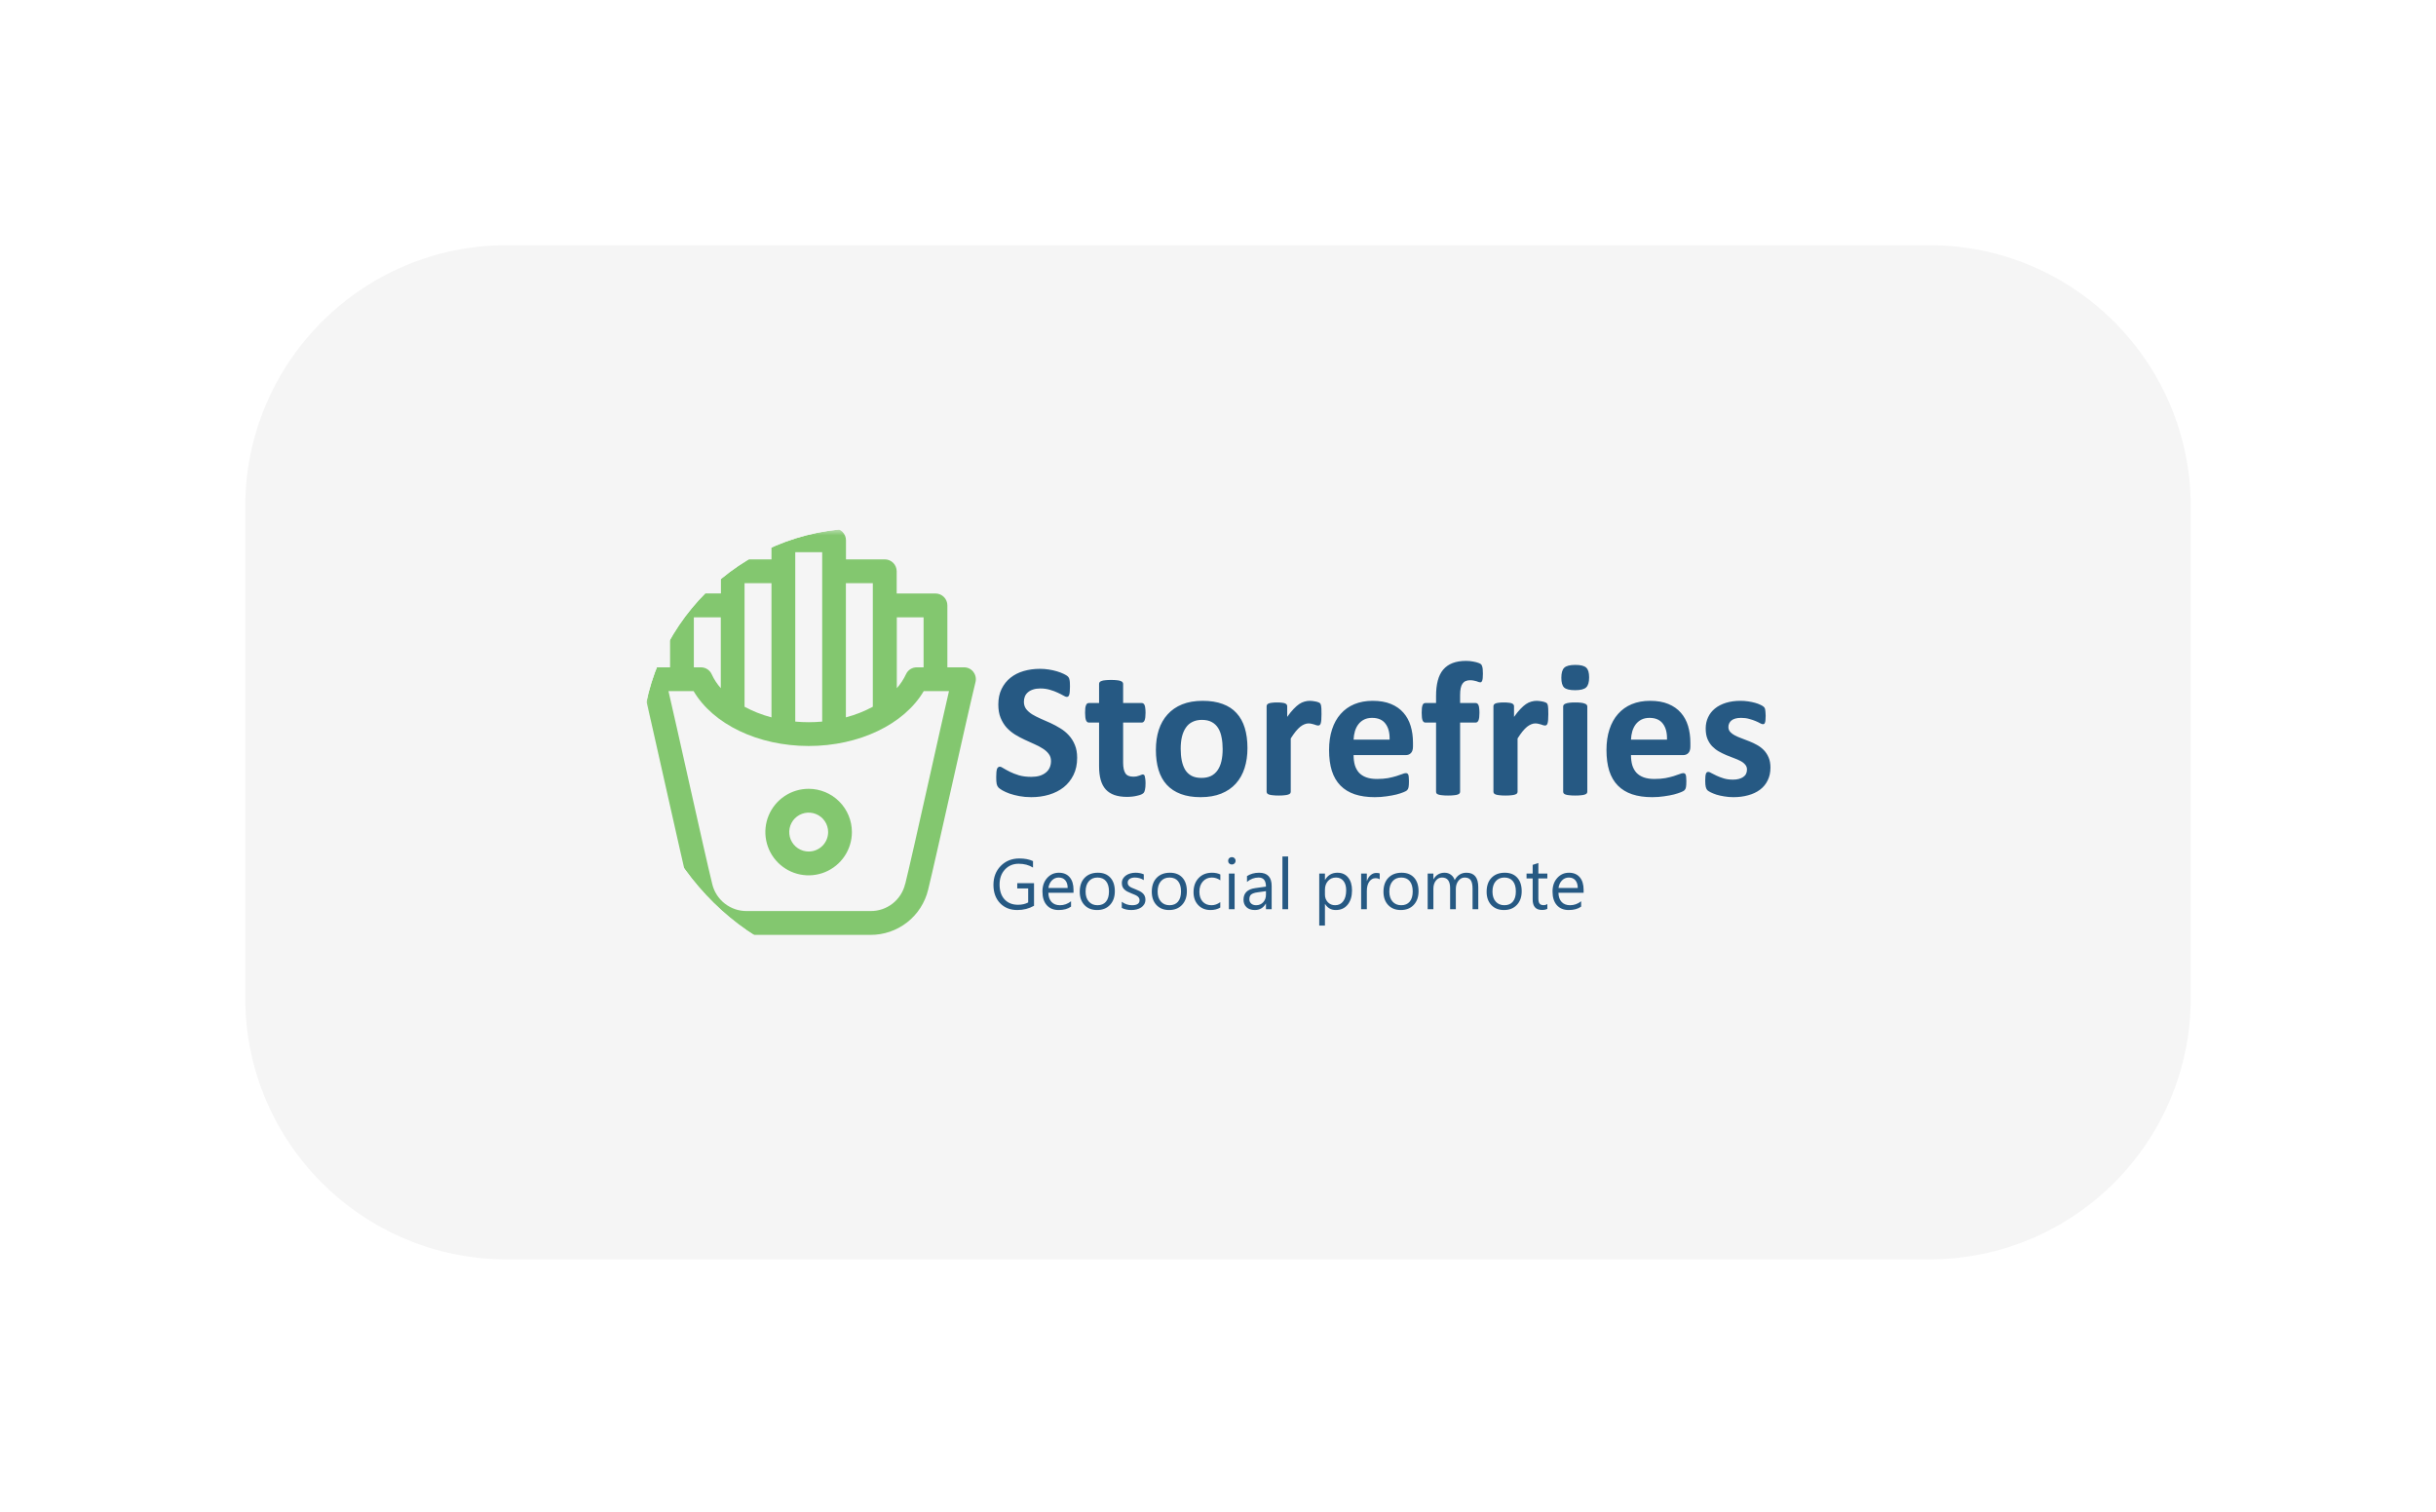 <svg width="298" height="185" viewBox="0 0 298 185" fill="none" xmlns="http://www.w3.org/2000/svg">
<g filter="url(#filter0_dd_805_463)">
<path d="M30 62C30 44.327 44.327 30 62 30H236C253.673 30 268 44.327 268 62V122.091C268 139.764 253.673 154.091 236 154.091H62C44.327 154.091 30 139.764 30 122.091V62Z" fill="#F5F5F5"/>
</g>
<g clip-path="url(#clip0_805_463)">
<mask id="mask0_805_463" style="mask-type:luminance" maskUnits="userSpaceOnUse" x="78" y="64" width="142" height="55">
<path d="M219.329 64.652H78.481V118.411H219.329V64.652Z" fill="white"/>
</mask>
<g mask="url(#mask0_805_463)">
<path d="M119.076 82.21C118.941 82.034 118.767 81.893 118.568 81.796C118.37 81.699 118.151 81.649 117.929 81.651H115.894V74.074C115.895 73.692 115.745 73.324 115.477 73.051C115.208 72.778 114.843 72.621 114.46 72.616H109.694V69.899C109.694 69.513 109.54 69.142 109.268 68.869C108.995 68.596 108.625 68.442 108.239 68.441H103.49V66.111C103.49 65.725 103.337 65.354 103.064 65.081C102.791 64.807 102.421 64.653 102.035 64.652H95.831C95.445 64.653 95.075 64.807 94.802 65.081C94.529 65.354 94.376 65.725 94.376 66.111V68.441H89.627C89.245 68.446 88.879 68.603 88.611 68.876C88.343 69.149 88.193 69.516 88.194 69.899V72.609H83.424C83.233 72.609 83.043 72.647 82.867 72.721C82.691 72.794 82.531 72.902 82.396 73.037C82.261 73.173 82.154 73.334 82.082 73.51C82.009 73.687 81.972 73.876 81.972 74.067V81.651H79.936C79.717 81.651 79.501 81.701 79.303 81.797C79.106 81.894 78.933 82.033 78.797 82.205C78.661 82.378 78.566 82.579 78.519 82.793C78.472 83.007 78.474 83.229 78.524 83.443C79.474 87.296 83.33 104.875 84.312 108.838C84.689 110.423 85.591 111.833 86.871 112.84C88.15 113.848 89.733 114.392 91.362 114.386H106.486C108.114 114.394 109.698 113.852 110.979 112.847C112.26 111.842 113.164 110.433 113.543 108.849C114.514 104.907 118.374 87.346 119.334 83.457C119.388 83.243 119.392 83.019 119.346 82.803C119.3 82.587 119.205 82.384 119.069 82.21H119.076ZM112.984 75.533V81.651H112.149C111.87 81.649 111.598 81.727 111.363 81.878C111.129 82.028 110.944 82.243 110.83 82.497C110.541 83.117 110.163 83.692 109.708 84.203V75.533H112.984ZM106.773 71.354V86.475C105.73 87.036 104.625 87.472 103.479 87.772V71.354H106.773ZM100.58 67.566V88.288C100.037 88.338 99.489 88.364 98.935 88.364C98.376 88.364 97.827 88.338 97.286 88.288V67.566H100.58ZM94.376 71.354V87.772C93.231 87.472 92.125 87.036 91.082 86.475V71.354H94.376ZM84.879 75.533H88.176V84.203C87.723 83.692 87.347 83.117 87.061 82.497C86.947 82.243 86.762 82.028 86.528 81.878C86.293 81.727 86.021 81.649 85.742 81.651H84.879V75.533ZM110.729 108.147C110.507 109.1 109.966 109.949 109.195 110.552C108.425 111.157 107.472 111.48 106.493 111.469H91.362C90.383 111.48 89.43 111.157 88.66 110.552C87.889 109.949 87.348 109.1 87.126 108.147C86.158 104.222 82.592 87.987 81.775 84.561H84.85C87.233 88.611 92.735 91.274 98.928 91.274C105.121 91.274 110.618 88.611 113.002 84.561H116.091C115.267 88.019 111.701 104.272 110.74 108.147H110.729Z" fill="#83C76F"/>
<path d="M98.935 96.514C97.887 96.511 96.862 96.819 95.99 97.399C95.118 97.979 94.437 98.805 94.034 99.772C93.631 100.738 93.524 101.803 93.727 102.831C93.93 103.859 94.433 104.803 95.172 105.545C95.912 106.287 96.855 106.792 97.882 106.998C98.91 107.203 99.975 107.099 100.943 106.699C101.911 106.299 102.738 105.62 103.321 104.75C103.903 103.879 104.214 102.855 104.214 101.807C104.214 100.406 103.658 99.061 102.668 98.069C101.679 97.077 100.336 96.517 98.935 96.514ZM98.935 104.187C98.464 104.188 98.003 104.05 97.611 103.789C97.218 103.528 96.912 103.158 96.731 102.723C96.55 102.288 96.502 101.809 96.593 101.347C96.684 100.885 96.91 100.46 97.242 100.127C97.575 99.793 97.999 99.566 98.461 99.474C98.922 99.381 99.401 99.428 99.837 99.608C100.272 99.788 100.644 100.093 100.906 100.484C101.168 100.876 101.307 101.336 101.307 101.807C101.307 102.437 101.058 103.041 100.613 103.487C100.168 103.933 99.565 104.185 98.935 104.187Z" fill="#83C76F"/>
<path d="M131.769 92.72C131.769 93.516 131.621 94.216 131.324 94.817C131.028 95.419 130.625 95.922 130.117 96.329C129.61 96.727 129.016 97.028 128.336 97.231C127.657 97.434 126.93 97.536 126.157 97.536C125.633 97.536 125.145 97.493 124.692 97.407C124.247 97.321 123.852 97.219 123.509 97.102C123.165 96.977 122.876 96.848 122.642 96.715C122.415 96.583 122.251 96.465 122.149 96.364C122.048 96.262 121.974 96.118 121.927 95.93C121.888 95.735 121.868 95.458 121.868 95.098C121.868 94.856 121.876 94.653 121.891 94.489C121.907 94.325 121.931 94.192 121.962 94.091C122.001 93.989 122.048 93.919 122.103 93.88C122.165 93.833 122.235 93.809 122.313 93.809C122.423 93.809 122.575 93.876 122.77 94.009C122.973 94.134 123.231 94.274 123.544 94.43C123.856 94.587 124.227 94.731 124.657 94.864C125.094 94.989 125.598 95.051 126.168 95.051C126.543 95.051 126.879 95.008 127.176 94.922C127.473 94.829 127.723 94.7 127.926 94.536C128.137 94.372 128.297 94.169 128.407 93.927C128.516 93.684 128.571 93.415 128.571 93.118C128.571 92.774 128.477 92.481 128.289 92.239C128.102 91.989 127.856 91.77 127.551 91.583C127.254 91.388 126.915 91.208 126.532 91.044C126.149 90.872 125.755 90.692 125.348 90.505C124.942 90.317 124.547 90.107 124.165 89.872C123.782 89.63 123.438 89.345 123.134 89.017C122.837 88.681 122.595 88.286 122.407 87.833C122.22 87.38 122.126 86.837 122.126 86.205C122.126 85.478 122.259 84.841 122.524 84.295C122.798 83.74 123.161 83.283 123.614 82.924C124.075 82.556 124.614 82.283 125.231 82.103C125.856 81.924 126.516 81.834 127.211 81.834C127.571 81.834 127.93 81.861 128.289 81.916C128.649 81.971 128.985 82.045 129.297 82.139C129.61 82.232 129.887 82.338 130.129 82.455C130.371 82.572 130.532 82.67 130.61 82.748C130.687 82.826 130.738 82.892 130.762 82.947C130.793 83.002 130.816 83.076 130.832 83.17C130.856 83.256 130.871 83.369 130.879 83.51C130.887 83.642 130.891 83.81 130.891 84.013C130.891 84.24 130.883 84.431 130.867 84.588C130.859 84.744 130.84 84.873 130.809 84.974C130.785 85.076 130.746 85.15 130.691 85.197C130.645 85.244 130.578 85.267 130.492 85.267C130.406 85.267 130.27 85.213 130.082 85.103C129.895 84.994 129.664 84.877 129.391 84.752C129.117 84.619 128.801 84.502 128.442 84.4C128.082 84.291 127.688 84.236 127.258 84.236C126.922 84.236 126.629 84.279 126.379 84.365C126.129 84.443 125.918 84.556 125.747 84.705C125.583 84.845 125.457 85.017 125.372 85.22C125.294 85.423 125.255 85.638 125.255 85.865C125.255 86.201 125.344 86.494 125.524 86.744C125.712 86.986 125.957 87.204 126.262 87.4C126.575 87.587 126.926 87.767 127.317 87.939C127.707 88.103 128.106 88.279 128.512 88.466C128.918 88.654 129.317 88.868 129.707 89.111C130.098 89.345 130.446 89.63 130.75 89.966C131.055 90.294 131.301 90.685 131.488 91.138C131.676 91.583 131.769 92.11 131.769 92.72ZM140.136 95.837C140.136 96.18 140.112 96.446 140.066 96.633C140.027 96.813 139.972 96.942 139.902 97.02C139.831 97.09 139.726 97.157 139.585 97.219C139.453 97.274 139.292 97.321 139.105 97.36C138.925 97.407 138.726 97.442 138.507 97.465C138.296 97.489 138.081 97.5 137.863 97.5C137.277 97.5 136.769 97.426 136.34 97.278C135.91 97.129 135.554 96.903 135.273 96.598C134.992 96.286 134.785 95.895 134.652 95.426C134.519 94.958 134.453 94.403 134.453 93.763V88.407H133.199C133.051 88.407 132.937 88.318 132.859 88.138C132.781 87.951 132.742 87.642 132.742 87.212C132.742 86.986 132.75 86.794 132.765 86.638C132.789 86.482 132.82 86.361 132.859 86.275C132.898 86.181 132.945 86.115 133 86.076C133.062 86.037 133.133 86.017 133.211 86.017H134.453V83.685C134.453 83.607 134.472 83.537 134.511 83.474C134.558 83.412 134.637 83.361 134.746 83.322C134.863 83.275 135.015 83.244 135.203 83.228C135.398 83.205 135.636 83.193 135.917 83.193C136.207 83.193 136.445 83.205 136.632 83.228C136.828 83.244 136.98 83.275 137.089 83.322C137.199 83.361 137.277 83.412 137.324 83.474C137.371 83.537 137.394 83.607 137.394 83.685V86.017H139.667C139.745 86.017 139.812 86.037 139.867 86.076C139.929 86.115 139.98 86.181 140.019 86.275C140.058 86.361 140.085 86.482 140.101 86.638C140.124 86.794 140.136 86.986 140.136 87.212C140.136 87.642 140.097 87.951 140.019 88.138C139.941 88.318 139.827 88.407 139.679 88.407H137.394V93.317C137.394 93.888 137.484 94.317 137.664 94.606C137.843 94.887 138.163 95.028 138.624 95.028C138.781 95.028 138.921 95.016 139.046 94.993C139.171 94.962 139.281 94.93 139.374 94.899C139.476 94.86 139.558 94.829 139.62 94.805C139.691 94.774 139.753 94.758 139.808 94.758C139.855 94.758 139.898 94.774 139.937 94.805C139.984 94.829 140.019 94.883 140.042 94.969C140.066 95.047 140.085 95.157 140.101 95.297C140.124 95.438 140.136 95.618 140.136 95.837ZM152.604 91.536C152.604 92.427 152.487 93.239 152.252 93.973C152.018 94.708 151.662 95.341 151.186 95.872C150.709 96.403 150.111 96.813 149.393 97.102C148.674 97.391 147.835 97.536 146.874 97.536C145.944 97.536 145.136 97.407 144.448 97.149C143.761 96.891 143.19 96.516 142.737 96.024C142.284 95.532 141.948 94.926 141.729 94.208C141.511 93.489 141.402 92.669 141.402 91.747C141.402 90.856 141.519 90.044 141.753 89.31C141.995 88.568 142.354 87.935 142.831 87.412C143.307 86.88 143.901 86.47 144.612 86.181C145.331 85.892 146.171 85.748 147.131 85.748C148.069 85.748 148.881 85.876 149.569 86.134C150.256 86.384 150.823 86.755 151.268 87.248C151.721 87.74 152.057 88.345 152.275 89.064C152.494 89.782 152.604 90.606 152.604 91.536ZM149.569 91.653C149.569 91.138 149.526 90.665 149.44 90.236C149.362 89.798 149.225 89.419 149.03 89.099C148.835 88.779 148.573 88.529 148.245 88.349C147.924 88.169 147.518 88.079 147.026 88.079C146.589 88.079 146.206 88.161 145.877 88.326C145.55 88.482 145.28 88.716 145.069 89.028C144.858 89.333 144.698 89.704 144.589 90.142C144.487 90.571 144.436 91.064 144.436 91.618C144.436 92.134 144.479 92.61 144.565 93.048C144.651 93.477 144.788 93.852 144.975 94.173C145.171 94.493 145.432 94.743 145.761 94.922C146.089 95.094 146.495 95.18 146.979 95.18C147.424 95.18 147.811 95.102 148.139 94.946C148.467 94.782 148.737 94.548 148.948 94.243C149.159 93.938 149.315 93.571 149.416 93.141C149.518 92.704 149.569 92.208 149.569 91.653ZM161.661 87.388C161.661 87.669 161.653 87.9 161.638 88.079C161.622 88.259 161.599 88.4 161.568 88.501C161.536 88.603 161.493 88.673 161.439 88.712C161.392 88.751 161.329 88.771 161.251 88.771C161.189 88.771 161.118 88.759 161.04 88.736C160.962 88.704 160.873 88.673 160.771 88.642C160.677 88.611 160.571 88.583 160.454 88.56C160.337 88.529 160.208 88.513 160.068 88.513C159.904 88.513 159.74 88.548 159.576 88.618C159.412 88.681 159.24 88.782 159.06 88.923C158.888 89.064 158.705 89.251 158.509 89.486C158.322 89.72 158.119 90.009 157.9 90.353V96.868C157.9 96.946 157.876 97.016 157.83 97.079C157.783 97.133 157.701 97.18 157.584 97.219C157.474 97.258 157.326 97.286 157.138 97.301C156.951 97.325 156.713 97.336 156.423 97.336C156.135 97.336 155.896 97.325 155.709 97.301C155.521 97.286 155.369 97.258 155.252 97.219C155.143 97.18 155.064 97.133 155.018 97.079C154.971 97.016 154.947 96.946 154.947 96.868V86.415C154.947 86.337 154.967 86.271 155.006 86.216C155.045 86.154 155.115 86.103 155.217 86.064C155.318 86.025 155.447 85.998 155.603 85.982C155.767 85.959 155.97 85.947 156.213 85.947C156.463 85.947 156.67 85.959 156.834 85.982C156.998 85.998 157.123 86.025 157.209 86.064C157.302 86.103 157.369 86.154 157.408 86.216C157.447 86.271 157.466 86.337 157.466 86.415V87.716C157.74 87.326 157.998 87.005 158.24 86.755C158.482 86.498 158.713 86.294 158.931 86.146C159.15 85.998 159.369 85.896 159.587 85.841C159.806 85.779 160.025 85.748 160.244 85.748C160.345 85.748 160.454 85.755 160.571 85.771C160.689 85.779 160.81 85.798 160.935 85.83C161.06 85.853 161.169 85.884 161.263 85.923C161.357 85.955 161.423 85.99 161.462 86.029C161.509 86.068 161.54 86.111 161.556 86.158C161.579 86.205 161.599 86.271 161.614 86.357C161.63 86.435 161.642 86.556 161.65 86.72C161.657 86.884 161.661 87.107 161.661 87.388ZM172.852 91.337C172.852 91.696 172.77 91.962 172.606 92.134C172.45 92.306 172.231 92.391 171.95 92.391H165.587C165.587 92.837 165.638 93.243 165.739 93.61C165.848 93.969 166.017 94.278 166.243 94.536C166.477 94.786 166.774 94.977 167.134 95.11C167.501 95.243 167.938 95.309 168.446 95.309C168.961 95.309 169.414 95.274 169.805 95.204C170.196 95.126 170.532 95.044 170.813 94.958C171.102 94.864 171.34 94.782 171.528 94.712C171.715 94.633 171.868 94.594 171.985 94.594C172.055 94.594 172.113 94.61 172.16 94.641C172.207 94.665 172.246 94.712 172.278 94.782C172.309 94.852 172.328 94.954 172.336 95.087C172.352 95.212 172.36 95.372 172.36 95.567C172.36 95.739 172.356 95.887 172.348 96.012C172.34 96.129 172.328 96.231 172.313 96.317C172.297 96.403 172.274 96.477 172.242 96.54C172.211 96.594 172.168 96.649 172.113 96.704C172.067 96.758 171.93 96.832 171.703 96.926C171.477 97.02 171.188 97.114 170.837 97.207C170.485 97.293 170.082 97.368 169.629 97.43C169.176 97.5 168.692 97.536 168.177 97.536C167.247 97.536 166.43 97.418 165.727 97.184C165.032 96.95 164.45 96.594 163.982 96.118C163.513 95.641 163.161 95.04 162.927 94.313C162.7 93.587 162.587 92.735 162.587 91.759C162.587 90.829 162.708 89.993 162.95 89.251C163.192 88.501 163.544 87.868 164.005 87.353C164.466 86.829 165.024 86.431 165.681 86.158C166.344 85.884 167.091 85.748 167.918 85.748C168.794 85.748 169.539 85.876 170.157 86.134C170.782 86.392 171.293 86.751 171.692 87.212C172.09 87.665 172.383 88.204 172.57 88.829C172.758 89.454 172.852 90.134 172.852 90.868V91.337ZM169.992 90.493C170.016 89.665 169.848 89.017 169.489 88.548C169.137 88.072 168.59 87.833 167.848 87.833C167.473 87.833 167.145 87.904 166.864 88.044C166.591 88.185 166.36 88.376 166.173 88.618C165.993 88.853 165.852 89.134 165.751 89.462C165.657 89.782 165.603 90.126 165.587 90.493H169.992ZM181.406 82.431C181.406 82.658 181.398 82.842 181.382 82.982C181.367 83.115 181.343 83.221 181.312 83.299C181.281 83.369 181.246 83.42 181.207 83.451C181.167 83.474 181.124 83.486 181.078 83.486C181.023 83.486 180.96 83.474 180.89 83.451C180.828 83.42 180.746 83.388 180.644 83.357C180.55 83.326 180.437 83.299 180.304 83.275C180.172 83.244 180.015 83.228 179.836 83.228C179.625 83.228 179.441 83.263 179.285 83.334C179.136 83.396 179.011 83.502 178.91 83.65C178.808 83.791 178.734 83.978 178.687 84.213C178.64 84.439 178.617 84.72 178.617 85.056V86.017H180.527C180.597 86.017 180.66 86.037 180.714 86.076C180.777 86.115 180.828 86.181 180.867 86.275C180.906 86.361 180.933 86.482 180.949 86.638C180.972 86.794 180.984 86.986 180.984 87.212C180.984 87.642 180.945 87.951 180.867 88.138C180.789 88.318 180.675 88.407 180.527 88.407H178.617V96.868C178.617 96.946 178.594 97.016 178.547 97.079C178.5 97.133 178.421 97.18 178.312 97.219C178.203 97.258 178.051 97.286 177.855 97.301C177.66 97.325 177.422 97.336 177.141 97.336C176.859 97.336 176.621 97.325 176.426 97.301C176.238 97.286 176.086 97.258 175.969 97.219C175.859 97.18 175.781 97.133 175.734 97.079C175.695 97.016 175.676 96.946 175.676 96.868V88.407H174.363C174.215 88.407 174.102 88.318 174.024 88.138C173.953 87.951 173.918 87.642 173.918 87.212C173.918 86.986 173.926 86.794 173.942 86.638C173.965 86.482 173.992 86.361 174.024 86.275C174.063 86.181 174.109 86.115 174.164 86.076C174.227 86.037 174.297 86.017 174.375 86.017H175.676V85.138C175.676 84.427 175.746 83.806 175.887 83.275C176.027 82.736 176.246 82.291 176.543 81.939C176.847 81.58 177.23 81.311 177.691 81.131C178.16 80.951 178.711 80.861 179.343 80.861C179.648 80.861 179.937 80.889 180.211 80.943C180.484 80.99 180.699 81.045 180.855 81.107C181.011 81.162 181.117 81.217 181.171 81.271C181.226 81.318 181.269 81.392 181.3 81.494C181.339 81.588 181.367 81.713 181.382 81.869C181.398 82.017 181.406 82.205 181.406 82.431ZM189.409 87.388C189.409 87.669 189.401 87.9 189.385 88.079C189.37 88.259 189.346 88.4 189.315 88.501C189.284 88.603 189.241 88.673 189.186 88.712C189.14 88.751 189.077 88.771 188.999 88.771C188.936 88.771 188.866 88.759 188.788 88.736C188.71 88.704 188.62 88.673 188.518 88.642C188.425 88.611 188.319 88.583 188.202 88.56C188.085 88.529 187.956 88.513 187.815 88.513C187.651 88.513 187.487 88.548 187.323 88.618C187.159 88.681 186.987 88.782 186.807 88.923C186.636 89.064 186.452 89.251 186.257 89.486C186.069 89.72 185.866 90.009 185.647 90.353V96.868C185.647 96.946 185.624 97.016 185.577 97.079C185.53 97.133 185.448 97.18 185.331 97.219C185.222 97.258 185.073 97.286 184.886 97.301C184.698 97.325 184.46 97.336 184.171 97.336C183.882 97.336 183.644 97.325 183.456 97.301C183.269 97.286 183.116 97.258 182.999 97.219C182.89 97.18 182.812 97.133 182.765 97.079C182.718 97.016 182.695 96.946 182.695 96.868V86.415C182.695 86.337 182.714 86.271 182.753 86.216C182.792 86.154 182.863 86.103 182.964 86.064C183.066 86.025 183.195 85.998 183.351 85.982C183.515 85.959 183.718 85.947 183.96 85.947C184.21 85.947 184.417 85.959 184.581 85.982C184.745 85.998 184.87 86.025 184.956 86.064C185.05 86.103 185.116 86.154 185.155 86.216C185.194 86.271 185.214 86.337 185.214 86.415V87.716C185.488 87.326 185.745 87.005 185.987 86.755C186.229 86.498 186.46 86.294 186.679 86.146C186.897 85.998 187.116 85.896 187.335 85.841C187.554 85.779 187.772 85.748 187.991 85.748C188.093 85.748 188.202 85.755 188.319 85.771C188.436 85.779 188.557 85.798 188.682 85.83C188.807 85.853 188.917 85.884 189.01 85.923C189.104 85.955 189.171 85.99 189.21 86.029C189.257 86.068 189.288 86.111 189.303 86.158C189.327 86.205 189.346 86.271 189.362 86.357C189.377 86.435 189.389 86.556 189.397 86.72C189.405 86.884 189.409 87.107 189.409 87.388ZM194.178 96.868C194.178 96.946 194.154 97.016 194.108 97.079C194.061 97.133 193.979 97.18 193.862 97.219C193.752 97.258 193.604 97.286 193.416 97.301C193.229 97.325 192.99 97.336 192.702 97.336C192.412 97.336 192.174 97.325 191.987 97.301C191.799 97.286 191.647 97.258 191.53 97.219C191.42 97.18 191.342 97.133 191.296 97.079C191.249 97.016 191.225 96.946 191.225 96.868V86.439C191.225 86.361 191.249 86.294 191.296 86.24C191.342 86.177 191.42 86.126 191.53 86.087C191.647 86.04 191.799 86.005 191.987 85.982C192.174 85.959 192.412 85.947 192.702 85.947C192.99 85.947 193.229 85.959 193.416 85.982C193.604 86.005 193.752 86.04 193.862 86.087C193.979 86.126 194.061 86.177 194.108 86.24C194.154 86.294 194.178 86.361 194.178 86.439V96.868ZM194.401 82.877C194.401 83.47 194.28 83.881 194.037 84.107C193.795 84.334 193.346 84.447 192.69 84.447C192.026 84.447 191.577 84.338 191.342 84.119C191.116 83.9 191.002 83.506 191.002 82.935C191.002 82.342 191.12 81.931 191.354 81.705C191.596 81.471 192.049 81.353 192.713 81.353C193.37 81.353 193.815 81.467 194.049 81.693C194.284 81.912 194.401 82.306 194.401 82.877ZM206.786 91.337C206.786 91.696 206.704 91.962 206.54 92.134C206.384 92.306 206.165 92.391 205.884 92.391H199.521C199.521 92.837 199.572 93.243 199.674 93.61C199.783 93.969 199.951 94.278 200.178 94.536C200.412 94.786 200.709 94.977 201.068 95.11C201.435 95.243 201.872 95.309 202.38 95.309C202.896 95.309 203.349 95.274 203.74 95.204C204.13 95.126 204.466 95.044 204.747 94.958C205.036 94.864 205.275 94.782 205.462 94.712C205.649 94.633 205.802 94.594 205.919 94.594C205.989 94.594 206.048 94.61 206.095 94.641C206.142 94.665 206.181 94.712 206.212 94.782C206.243 94.852 206.263 94.954 206.271 95.087C206.286 95.212 206.294 95.372 206.294 95.567C206.294 95.739 206.29 95.887 206.282 96.012C206.275 96.129 206.263 96.231 206.247 96.317C206.232 96.403 206.208 96.477 206.177 96.54C206.146 96.594 206.103 96.649 206.048 96.704C206.001 96.758 205.865 96.832 205.638 96.926C205.411 97.02 205.122 97.114 204.771 97.207C204.419 97.293 204.017 97.368 203.564 97.43C203.111 97.5 202.626 97.536 202.111 97.536C201.181 97.536 200.365 97.418 199.662 97.184C198.967 96.95 198.385 96.594 197.916 96.118C197.447 95.641 197.096 95.04 196.861 94.313C196.635 93.587 196.522 92.735 196.522 91.759C196.522 90.829 196.642 89.993 196.885 89.251C197.127 88.501 197.479 87.868 197.939 87.353C198.4 86.829 198.959 86.431 199.615 86.158C200.279 85.884 201.025 85.748 201.853 85.748C202.728 85.748 203.474 85.876 204.091 86.134C204.716 86.392 205.228 86.751 205.626 87.212C206.025 87.665 206.318 88.204 206.505 88.829C206.692 89.454 206.786 90.134 206.786 90.868V91.337ZM203.927 90.493C203.95 89.665 203.783 89.017 203.423 88.548C203.072 88.072 202.525 87.833 201.783 87.833C201.408 87.833 201.08 87.904 200.798 88.044C200.525 88.185 200.295 88.376 200.107 88.618C199.927 88.853 199.787 89.134 199.685 89.462C199.592 89.782 199.537 90.126 199.521 90.493H203.927ZM216.582 93.915C216.582 94.508 216.469 95.032 216.242 95.485C216.024 95.938 215.711 96.317 215.305 96.622C214.899 96.926 214.418 97.153 213.864 97.301C213.309 97.457 212.708 97.536 212.059 97.536C211.669 97.536 211.294 97.504 210.934 97.442C210.583 97.387 210.266 97.317 209.985 97.231C209.704 97.137 209.47 97.043 209.282 96.95C209.095 96.856 208.958 96.77 208.872 96.692C208.786 96.606 208.719 96.477 208.673 96.305C208.626 96.126 208.603 95.864 208.603 95.52C208.603 95.294 208.61 95.114 208.626 94.981C208.641 94.841 208.665 94.731 208.696 94.653C208.727 94.567 208.766 94.512 208.813 94.489C208.86 94.458 208.919 94.442 208.989 94.442C209.075 94.442 209.2 94.493 209.364 94.594C209.536 94.688 209.747 94.794 209.997 94.911C210.247 95.028 210.536 95.137 210.864 95.239C211.2 95.341 211.579 95.391 212.001 95.391C212.266 95.391 212.5 95.364 212.704 95.309C212.914 95.254 213.094 95.176 213.243 95.075C213.399 94.973 213.516 94.844 213.594 94.688C213.672 94.532 213.711 94.352 213.711 94.149C213.711 93.915 213.637 93.716 213.489 93.552C213.348 93.38 213.157 93.231 212.914 93.106C212.68 92.981 212.411 92.864 212.106 92.755C211.809 92.645 211.501 92.524 211.18 92.391C210.868 92.259 210.559 92.106 210.255 91.934C209.958 91.763 209.688 91.552 209.446 91.302C209.212 91.052 209.021 90.751 208.872 90.4C208.731 90.048 208.661 89.626 208.661 89.134C208.661 88.634 208.759 88.177 208.954 87.763C209.149 87.341 209.431 86.982 209.798 86.685C210.165 86.388 210.61 86.158 211.134 85.994C211.665 85.83 212.258 85.748 212.914 85.748C213.243 85.748 213.559 85.771 213.864 85.818C214.176 85.865 214.457 85.923 214.707 85.994C214.957 86.064 215.168 86.142 215.34 86.228C215.512 86.306 215.633 86.376 215.703 86.439C215.782 86.494 215.836 86.552 215.868 86.615C215.899 86.669 215.922 86.74 215.938 86.826C215.953 86.904 215.965 87.005 215.973 87.13C215.988 87.248 215.996 87.396 215.996 87.576C215.996 87.787 215.988 87.958 215.973 88.091C215.965 88.224 215.946 88.329 215.914 88.407C215.891 88.486 215.856 88.54 215.809 88.572C215.762 88.595 215.707 88.607 215.645 88.607C215.574 88.607 215.465 88.568 215.317 88.49C215.168 88.404 214.981 88.314 214.754 88.22C214.535 88.126 214.278 88.04 213.981 87.962C213.692 87.876 213.36 87.833 212.985 87.833C212.719 87.833 212.489 87.861 212.294 87.915C212.098 87.97 211.938 88.048 211.813 88.15C211.688 88.251 211.594 88.372 211.532 88.513C211.469 88.646 211.438 88.79 211.438 88.947C211.438 89.189 211.512 89.392 211.661 89.556C211.809 89.72 212.004 89.864 212.247 89.989C212.489 90.114 212.762 90.232 213.067 90.341C213.379 90.45 213.692 90.571 214.004 90.704C214.325 90.829 214.637 90.978 214.942 91.149C215.254 91.321 215.531 91.532 215.774 91.782C216.016 92.032 216.211 92.333 216.36 92.684C216.508 93.028 216.582 93.438 216.582 93.915Z" fill="#265983"/>
<path d="M126.494 110.825C125.881 111.172 125.2 111.345 124.45 111.345C123.579 111.345 122.874 111.064 122.335 110.502C121.798 109.94 121.53 109.197 121.53 108.271C121.53 107.326 121.828 106.551 122.424 105.947C123.023 105.34 123.781 105.036 124.697 105.036C125.361 105.036 125.919 105.144 126.37 105.359V106.151C125.876 105.839 125.292 105.683 124.616 105.683C123.933 105.683 123.372 105.918 122.935 106.39C122.498 106.861 122.279 107.471 122.279 108.22C122.279 108.992 122.482 109.599 122.888 110.042C123.294 110.482 123.844 110.702 124.54 110.702C125.017 110.702 125.43 110.607 125.779 110.417V108.706H124.442V108.058H126.494V110.825ZM131.325 109.237H128.248C128.259 109.723 128.39 110.098 128.639 110.361C128.889 110.625 129.232 110.757 129.67 110.757C130.161 110.757 130.612 110.596 131.023 110.272V110.928C130.64 111.206 130.134 111.345 129.504 111.345C128.888 111.345 128.404 111.148 128.052 110.753C127.7 110.356 127.524 109.798 127.524 109.08C127.524 108.402 127.716 107.85 128.099 107.424C128.485 106.995 128.963 106.781 129.533 106.781C130.104 106.781 130.545 106.966 130.857 107.335C131.17 107.703 131.325 108.216 131.325 108.871V109.237ZM130.61 108.646C130.608 108.243 130.51 107.929 130.317 107.705C130.127 107.481 129.861 107.369 129.521 107.369C129.191 107.369 128.912 107.486 128.682 107.722C128.452 107.958 128.31 108.265 128.256 108.646H130.61ZM134.208 111.345C133.563 111.345 133.048 111.142 132.662 110.736C132.279 110.327 132.088 109.787 132.088 109.114C132.088 108.382 132.288 107.81 132.688 107.399C133.088 106.987 133.629 106.781 134.31 106.781C134.96 106.781 135.466 106.981 135.83 107.381C136.196 107.782 136.379 108.336 136.379 109.046C136.379 109.741 136.182 110.299 135.787 110.719C135.395 111.136 134.869 111.345 134.208 111.345ZM134.259 107.369C133.81 107.369 133.456 107.522 133.194 107.829C132.933 108.132 132.803 108.552 132.803 109.089C132.803 109.605 132.935 110.012 133.199 110.31C133.463 110.608 133.816 110.757 134.259 110.757C134.71 110.757 135.056 110.611 135.297 110.319C135.542 110.027 135.663 109.611 135.663 109.071C135.663 108.527 135.542 108.107 135.297 107.811C135.056 107.516 134.71 107.369 134.259 107.369ZM137.23 111.085V110.336C137.611 110.617 138.029 110.757 138.486 110.757C139.099 110.757 139.405 110.553 139.405 110.144C139.405 110.028 139.378 109.93 139.325 109.851C139.273 109.768 139.203 109.696 139.112 109.633C139.024 109.571 138.919 109.516 138.797 109.467C138.677 109.416 138.548 109.364 138.409 109.31C138.216 109.233 138.046 109.157 137.898 109.08C137.754 109.001 137.632 108.913 137.532 108.816C137.436 108.717 137.362 108.604 137.311 108.48C137.263 108.355 137.239 108.209 137.239 108.041C137.239 107.837 137.285 107.657 137.379 107.501C137.473 107.342 137.598 107.21 137.754 107.105C137.91 106.997 138.087 106.916 138.286 106.862C138.488 106.808 138.695 106.781 138.908 106.781C139.285 106.781 139.623 106.847 139.921 106.977V107.684C139.6 107.474 139.231 107.369 138.814 107.369C138.683 107.369 138.565 107.384 138.46 107.415C138.355 107.444 138.265 107.485 138.188 107.539C138.114 107.593 138.056 107.658 138.013 107.735C137.974 107.809 137.954 107.891 137.954 107.982C137.954 108.095 137.974 108.19 138.013 108.267C138.056 108.344 138.117 108.412 138.197 108.471C138.276 108.531 138.372 108.585 138.486 108.633C138.599 108.681 138.729 108.734 138.874 108.79C139.066 108.864 139.239 108.941 139.393 109.021C139.546 109.097 139.677 109.185 139.785 109.284C139.892 109.381 139.974 109.493 140.031 109.621C140.091 109.748 140.121 109.9 140.121 110.076C140.121 110.292 140.072 110.479 139.976 110.638C139.882 110.797 139.756 110.929 139.597 111.034C139.438 111.139 139.255 111.217 139.048 111.268C138.841 111.319 138.624 111.345 138.396 111.345C137.948 111.345 137.559 111.258 137.23 111.085ZM143.02 111.345C142.375 111.345 141.86 111.142 141.474 110.736C141.091 110.327 140.9 109.787 140.9 109.114C140.9 108.382 141.1 107.81 141.5 107.399C141.9 106.987 142.441 106.781 143.122 106.781C143.772 106.781 144.278 106.981 144.642 107.381C145.008 107.782 145.191 108.336 145.191 109.046C145.191 109.741 144.994 110.299 144.599 110.719C144.207 111.136 143.681 111.345 143.02 111.345ZM143.071 107.369C142.622 107.369 142.268 107.522 142.007 107.829C141.745 108.132 141.615 108.552 141.615 109.089C141.615 109.605 141.747 110.012 142.011 110.31C142.275 110.608 142.628 110.757 143.071 110.757C143.522 110.757 143.868 110.611 144.11 110.319C144.354 110.027 144.476 109.611 144.476 109.071C144.476 108.527 144.354 108.107 144.11 107.811C143.868 107.516 143.522 107.369 143.071 107.369ZM149.278 111.043C148.943 111.244 148.545 111.345 148.086 111.345C147.464 111.345 146.962 111.143 146.579 110.74C146.198 110.334 146.008 109.809 146.008 109.165C146.008 108.447 146.214 107.871 146.626 107.437C147.037 107 147.586 106.781 148.273 106.781C148.656 106.781 148.994 106.852 149.286 106.994V107.709C148.963 107.482 148.616 107.369 148.248 107.369C147.802 107.369 147.436 107.529 147.149 107.85C146.865 108.168 146.723 108.586 146.723 109.106C146.723 109.617 146.857 110.019 147.124 110.315C147.393 110.61 147.754 110.757 148.205 110.757C148.585 110.757 148.943 110.631 149.278 110.379V111.043ZM150.691 105.776C150.566 105.776 150.46 105.734 150.372 105.649C150.284 105.564 150.24 105.456 150.24 105.325C150.24 105.195 150.284 105.087 150.372 105.002C150.46 104.914 150.566 104.87 150.691 104.87C150.819 104.87 150.927 104.914 151.014 105.002C151.105 105.087 151.151 105.195 151.151 105.325C151.151 105.45 151.105 105.557 151.014 105.645C150.927 105.733 150.819 105.776 150.691 105.776ZM151.032 111.243H150.333V106.883H151.032V111.243ZM155.565 111.243H154.867V110.561H154.85C154.546 111.084 154.099 111.345 153.509 111.345C153.075 111.345 152.734 111.23 152.487 111C152.243 110.77 152.121 110.465 152.121 110.085C152.121 109.27 152.601 108.796 153.56 108.663L154.867 108.48C154.867 107.739 154.568 107.369 153.969 107.369C153.444 107.369 152.97 107.548 152.547 107.905V107.19C152.975 106.918 153.469 106.781 154.028 106.781C155.053 106.781 155.565 107.323 155.565 108.407V111.243ZM154.867 109.037L153.816 109.182C153.492 109.228 153.248 109.308 153.083 109.425C152.919 109.538 152.836 109.741 152.836 110.034C152.836 110.246 152.912 110.421 153.062 110.557C153.215 110.691 153.418 110.757 153.671 110.757C154.017 110.757 154.302 110.637 154.527 110.395C154.753 110.151 154.867 109.843 154.867 109.472V109.037ZM157.579 111.243H156.881V104.789H157.579V111.243ZM162.1 110.613H162.083V113.248H161.385V106.883H162.083V107.65H162.1C162.443 107.071 162.946 106.781 163.607 106.781C164.169 106.781 164.607 106.977 164.922 107.369C165.237 107.758 165.395 108.28 165.395 108.935C165.395 109.665 165.217 110.249 164.863 110.689C164.508 111.126 164.022 111.345 163.407 111.345C162.842 111.345 162.407 111.101 162.1 110.613ZM162.083 108.854V109.463C162.083 109.824 162.199 110.13 162.432 110.383C162.667 110.632 162.966 110.757 163.326 110.757C163.749 110.757 164.079 110.596 164.318 110.272C164.559 109.948 164.68 109.499 164.68 108.922C164.68 108.437 164.568 108.057 164.343 107.782C164.119 107.506 163.815 107.369 163.432 107.369C163.027 107.369 162.7 107.511 162.453 107.795C162.206 108.076 162.083 108.429 162.083 108.854ZM168.783 107.59C168.662 107.496 168.486 107.449 168.255 107.449C167.958 107.449 167.708 107.59 167.506 107.871C167.308 108.152 167.208 108.535 167.208 109.021V111.243H166.51V106.883H167.208V107.782H167.225C167.325 107.475 167.477 107.237 167.681 107.066C167.885 106.893 168.114 106.807 168.366 106.807C168.548 106.807 168.687 106.827 168.783 106.866V107.59ZM171.363 111.345C170.719 111.345 170.204 111.142 169.818 110.736C169.435 110.327 169.243 109.787 169.243 109.114C169.243 108.382 169.443 107.81 169.843 107.399C170.244 106.987 170.784 106.781 171.466 106.781C172.115 106.781 172.622 106.981 172.985 107.381C173.351 107.782 173.534 108.336 173.534 109.046C173.534 109.741 173.337 110.299 172.942 110.719C172.551 111.136 172.025 111.345 171.363 111.345ZM171.414 107.369C170.966 107.369 170.611 107.522 170.35 107.829C170.089 108.132 169.959 108.552 169.959 109.089C169.959 109.605 170.09 110.012 170.354 110.31C170.618 110.608 170.972 110.757 171.414 110.757C171.866 110.757 172.212 110.611 172.453 110.319C172.697 110.027 172.819 109.611 172.819 109.071C172.819 108.527 172.697 108.107 172.453 107.811C172.212 107.516 171.866 107.369 171.414 107.369ZM180.84 111.243H180.141V108.74C180.141 108.257 180.066 107.908 179.916 107.692C179.768 107.477 179.518 107.369 179.166 107.369C178.868 107.369 178.614 107.505 178.404 107.777C178.197 108.05 178.094 108.376 178.094 108.756V111.243H177.395V108.654C177.395 107.797 177.065 107.369 176.403 107.369C176.097 107.369 175.844 107.498 175.646 107.756C175.447 108.011 175.348 108.345 175.348 108.756V111.243H174.65V106.883H175.348V107.573H175.365C175.674 107.045 176.125 106.781 176.718 106.781C177.017 106.781 177.276 106.865 177.498 107.032C177.719 107.197 177.871 107.414 177.953 107.684C178.277 107.082 178.759 106.781 179.401 106.781C180.36 106.781 180.84 107.373 180.84 108.556V111.243ZM183.981 111.345C183.337 111.345 182.822 111.142 182.436 110.736C182.053 110.327 181.861 109.787 181.861 109.114C181.861 108.382 182.061 107.81 182.461 107.399C182.862 106.987 183.402 106.781 184.083 106.781C184.733 106.781 185.24 106.981 185.603 107.381C185.969 107.782 186.152 108.336 186.152 109.046C186.152 109.741 185.955 110.299 185.56 110.719C185.169 111.136 184.642 111.345 183.981 111.345ZM184.032 107.369C183.584 107.369 183.229 107.522 182.968 107.829C182.707 108.132 182.576 108.552 182.576 109.089C182.576 109.605 182.708 110.012 182.972 110.31C183.236 110.608 183.59 110.757 184.032 110.757C184.483 110.757 184.83 110.611 185.071 110.319C185.315 110.027 185.437 109.611 185.437 109.071C185.437 108.527 185.315 108.107 185.071 107.811C184.83 107.516 184.483 107.369 184.032 107.369ZM189.29 111.2C189.125 111.291 188.908 111.336 188.638 111.336C187.875 111.336 187.493 110.91 187.493 110.059V107.48H186.744V106.883H187.493V105.819L188.191 105.594V106.883H189.29V107.48H188.191V109.936C188.191 110.228 188.241 110.437 188.34 110.561C188.44 110.686 188.604 110.749 188.834 110.749C189.01 110.749 189.162 110.701 189.29 110.604V111.2ZM193.726 109.237H190.648C190.659 109.723 190.79 110.098 191.039 110.361C191.289 110.625 191.633 110.757 192.069 110.757C192.56 110.757 193.012 110.596 193.423 110.272V110.928C193.04 111.206 192.534 111.345 191.903 111.345C191.288 111.345 190.804 111.148 190.452 110.753C190.1 110.356 189.924 109.798 189.924 109.08C189.924 108.402 190.115 107.85 190.499 107.424C190.885 106.995 191.363 106.781 191.933 106.781C192.504 106.781 192.945 106.966 193.257 107.335C193.569 107.703 193.726 108.216 193.726 108.871V109.237ZM193.01 108.646C193.008 108.243 192.909 107.929 192.717 107.705C192.526 107.481 192.261 107.369 191.921 107.369C191.591 107.369 191.312 107.486 191.082 107.722C190.852 107.958 190.71 108.265 190.656 108.646H193.01Z" fill="#265983"/>
</g>
</g>
<defs>
<filter id="filter0_dd_805_463" x="0" y="0" width="298" height="184.09" filterUnits="userSpaceOnUse" color-interpolation-filters="sRGB">
<feFlood flood-opacity="0" result="BackgroundImageFix"/>
<feColorMatrix in="SourceAlpha" type="matrix" values="0 0 0 0 0 0 0 0 0 0 0 0 0 0 0 0 0 0 127 0" result="hardAlpha"/>
<feOffset dx="20" dy="20"/>
<feGaussianBlur stdDeviation="5"/>
<feComposite in2="hardAlpha" operator="out"/>
<feColorMatrix type="matrix" values="0 0 0 0 0.919 0 0 0 0 0.919 0 0 0 0 0.919 0 0 0 0.15 0"/>
<feBlend mode="normal" in2="BackgroundImageFix" result="effect1_dropShadow_805_463"/>
<feColorMatrix in="SourceAlpha" type="matrix" values="0 0 0 0 0 0 0 0 0 0 0 0 0 0 0 0 0 0 127 0" result="hardAlpha"/>
<feOffset dx="-20" dy="-20"/>
<feGaussianBlur stdDeviation="5"/>
<feComposite in2="hardAlpha" operator="out"/>
<feColorMatrix type="matrix" values="0 0 0 0 0.85 0 0 0 0 0.85 0 0 0 0 0.85 0 0 0 0.1 0"/>
<feBlend mode="normal" in2="effect1_dropShadow_805_463" result="effect2_dropShadow_805_463"/>
<feBlend mode="normal" in="SourceGraphic" in2="effect2_dropShadow_805_463" result="shape"/>
</filter>
<clipPath id="clip0_805_463">
<rect x="78.481" y="64.652" width="140.848" height="53.759" rx="26.879" fill="white"/>
</clipPath>
</defs>
</svg>
